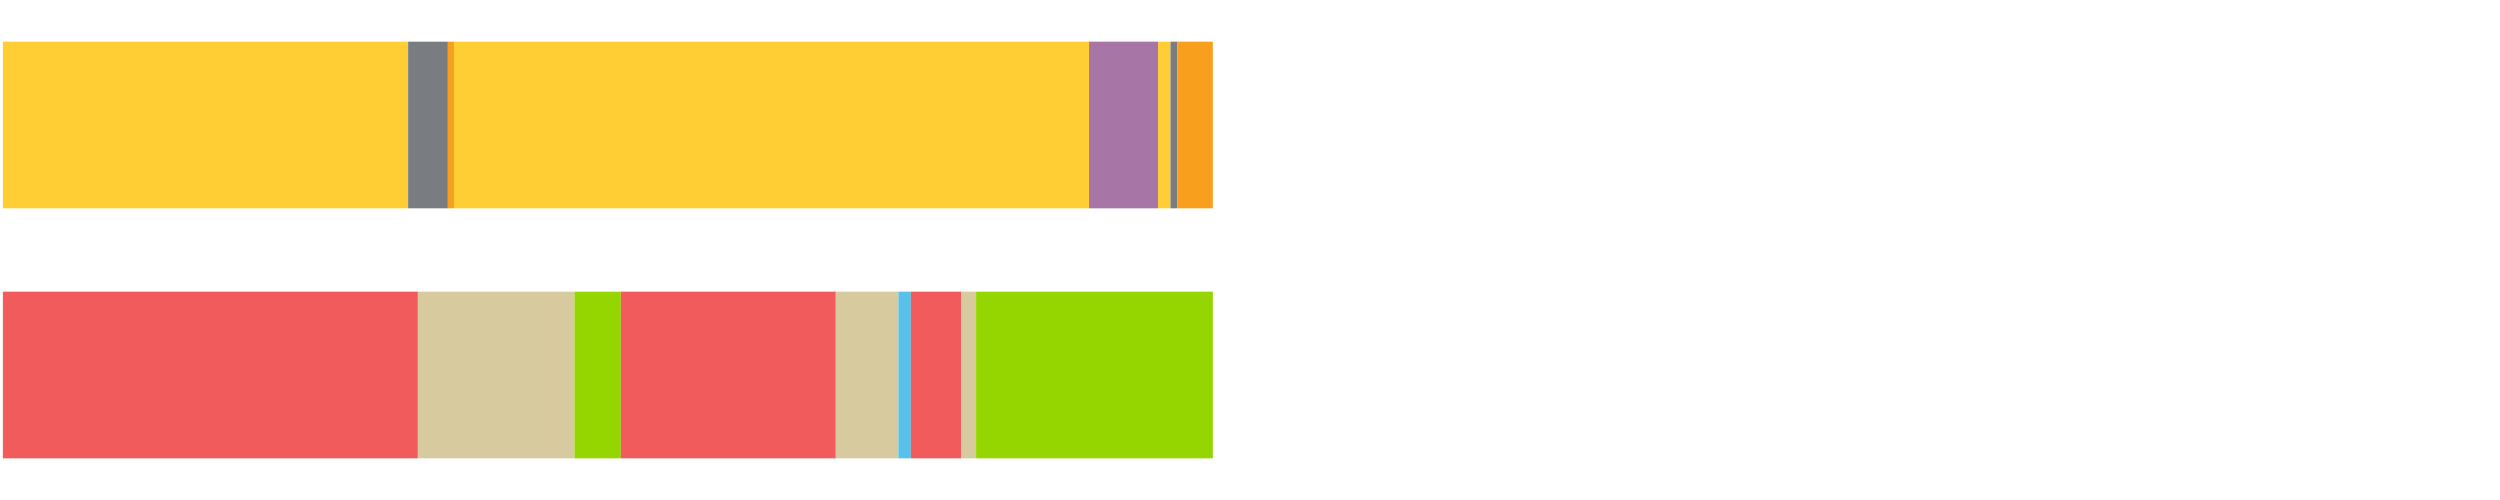 <?xml version="1.0" encoding="UTF-8"?>
<svg xmlns="http://www.w3.org/2000/svg" xmlns:xlink="http://www.w3.org/1999/xlink" width="1080pt" height="216pt" viewBox="0 0 1080 216" version="1.1">
<g><path style="stroke:none;fill-rule:nonzero;fill:#FFCE34;fill-opacity:1;" d="M 1.23 18 L 1.23 90 L 176.308 90 L 176.308 18 Z M 1.23 18"/><path style="stroke:none;fill-rule:nonzero;fill:#797D82;fill-opacity:1;" d="M 176.308 18 L 176.308 90 L 193.48 90 L 193.48 18 Z M 176.308 18"/><path style="stroke:none;fill-rule:nonzero;fill:#F99F1E;fill-opacity:1;" d="M 193.48 18 L 193.48 90 L 196.112 90 L 196.112 18 Z M 193.48 18"/><path style="stroke:none;fill-rule:nonzero;fill:#FFCE34;fill-opacity:1;" d="M 196.112 18 L 196.112 90 L 470.455 90 L 470.455 18 Z M 196.112 18"/><path style="stroke:none;fill-rule:nonzero;fill:#A776A6;fill-opacity:1;" d="M 470.455 18 L 470.455 90 L 500.275 90 L 500.275 18 Z M 470.455 18"/><path style="stroke:none;fill-rule:nonzero;fill:#FFCE34;fill-opacity:1;" d="M 500.275 18 L 500.275 90 L 505.658 90 L 505.658 18 Z M 500.275 18"/><path style="stroke:none;fill-rule:nonzero;fill:#797D82;fill-opacity:1;" d="M 505.658 18 L 505.658 90 L 508.574 90 L 508.574 18 Z M 505.658 18"/><path style="stroke:none;fill-rule:nonzero;fill:#F99F1E;fill-opacity:1;" d="M 508.574 18 L 508.574 90 L 523.944 90 L 523.944 18 Z M 508.574 18"/><path style="stroke:none;fill-rule:nonzero;fill:#F15B5C;fill-opacity:1;" d="M 1.23 126 L 1.23 198 L 180.525 198 L 180.525 126 Z M 1.23 126"/><path style="stroke:none;fill-rule:nonzero;fill:#D7CA9E;fill-opacity:1;" d="M 180.525 126 L 180.525 198 L 248.166 198 L 248.166 126 Z M 180.525 126"/><path style="stroke:none;fill-rule:nonzero;fill:#95D600;fill-opacity:1;" d="M 248.166 126 L 248.166 198 L 268.197 198 L 268.197 126 Z M 248.166 126"/><path style="stroke:none;fill-rule:nonzero;fill:#F15B5C;fill-opacity:1;" d="M 268.197 126 L 268.197 198 L 361.062 198 L 361.062 126 Z M 268.197 126"/><path style="stroke:none;fill-rule:nonzero;fill:#D7CA9E;fill-opacity:1;" d="M 361.062 126 L 361.062 198 L 388.115 198 L 388.115 126 Z M 361.062 126"/><path style="stroke:none;fill-rule:nonzero;fill:#57C1E9;fill-opacity:1;" d="M 388.115 126 L 388.115 198 L 393.487 198 L 393.487 126 Z M 388.115 126"/><path style="stroke:none;fill-rule:nonzero;fill:#F15B5C;fill-opacity:1;" d="M 393.487 126 L 393.487 198 L 415.339 198 L 415.339 126 Z M 393.487 126"/><path style="stroke:none;fill-rule:nonzero;fill:#D7CA9E;fill-opacity:1;" d="M 415.339 126 L 415.339 198 L 421.674 198 L 421.674 126 Z M 415.339 126"/><path style="stroke:none;fill-rule:nonzero;fill:#95D600;fill-opacity:1;" d="M 421.674 126 L 421.674 198 L 523.944 198 L 523.944 126 Z M 421.674 126"/></g>
</svg>